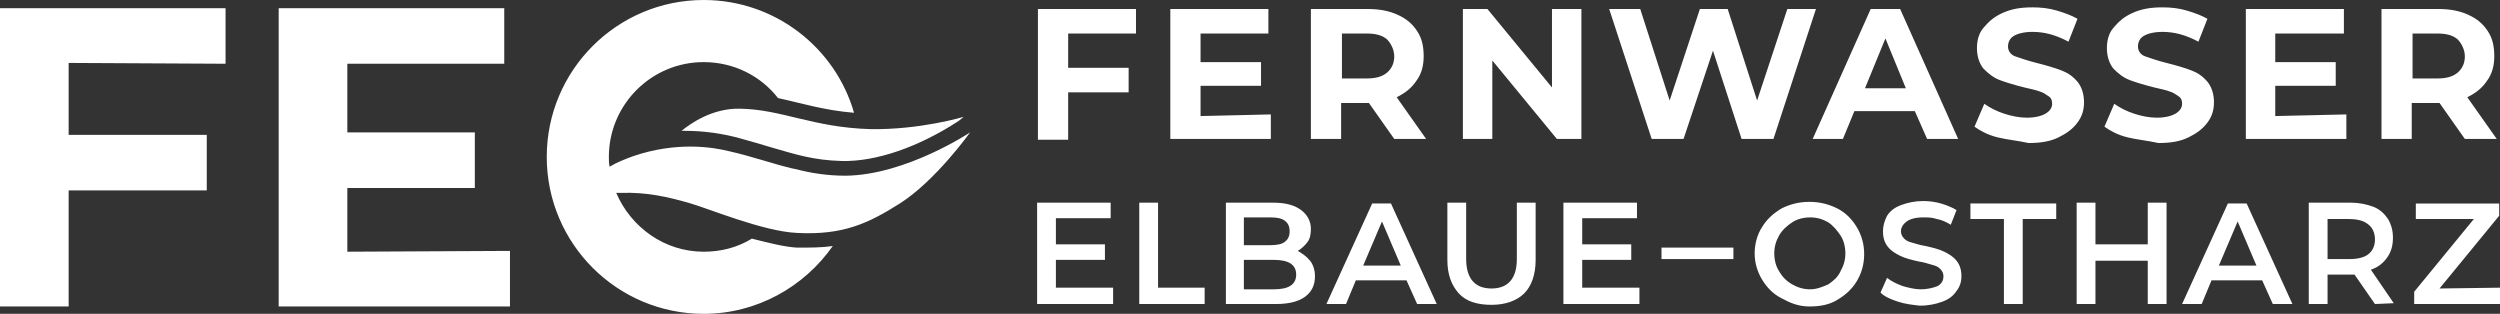 <svg  xmlns="http://www.w3.org/2000/svg"  viewBox="0 0 305.9 38.4" xml:space="preserve">
    <rect x="0" y="0" width="305.9" height="38.4" fill="#333333" stroke="none"/>
    <path fill="#fff" d="M130.7,4.1v4.2h7.4v3h-7.4v5.8h-3.7V1.1h12v3h-8.3Zm24.8,9.9v3h-12.3V1.1h12v3h-8.3v3.5h7.4v2.9h-7.4v3.7l8.6-.2Zm15.1,3l-3.1-4.4h-3.4v4.4h-3.7V1.1h6.9c1.4,0,2.6,.2,3.7,.7s1.8,1.1,2.4,2c.6,.9,.8,1.9,.8,3.1s-.3,2.2-.9,3c-.6,.9-1.4,1.5-2.4,2l3.6,5.1h-3.9Zm-.9-12.2c-.6-.5-1.4-.7-2.5-.7h-3v5.5h3c1.1,0,1.9-.2,2.5-.7s.9-1.2,.9-2-.4-1.6-.9-2.1Zm23.8-3.7v15.9h-3l-7.9-9.6v9.6h-3.6V1.1h3l7.9,9.6V1.1h3.6Zm28.7,0l-5.2,15.9h-3.9l-3.5-10.8-3.6,10.8h-3.9l-5.2-15.9h3.8l3.6,11.2,3.7-11.2h3.4l3.6,11.2,3.7-11.2h3.5Zm12.1,12.5h-7.4l-1.4,3.4h-3.7l7.1-15.9h3.6l7.1,15.9h-3.8l-1.5-3.4h0Zm-1.1-2.8l-2.5-6.1-2.5,6.1h5Zm11.2,6c-1.2-.3-2.1-.8-2.8-1.3l1.2-2.8c.7,.5,1.5,.9,2.4,1.2s1.9,.5,2.8,.5c1,0,1.8-.2,2.3-.5s.8-.7,.8-1.2c0-.4-.1-.7-.4-.9s-.7-.5-1.1-.6c-.5-.2-1.1-.3-1.9-.5-1.2-.3-2.2-.6-3-.9s-1.4-.8-2-1.4c-.5-.6-.8-1.5-.8-2.5,0-.9,.2-1.8,.8-2.5s1.2-1.3,2.3-1.8,2.2-.7,3.7-.7c1,0,2,.1,3,.4s1.8,.6,2.5,1l-1.1,2.8c-1.5-.8-2.9-1.2-4.4-1.2-1,0-1.8,.2-2.3,.5s-.7,.8-.7,1.3,.3,1,.9,1.2,1.4,.5,2.6,.8,2.2,.6,3,.9,1.4,.7,2,1.4c.5,.6,.8,1.5,.8,2.5,0,.9-.2,1.7-.8,2.5s-1.3,1.3-2.3,1.8-2.2,.7-3.7,.7c-1.3-.3-2.6-.4-3.8-.7Zm15.9,0c-1.2-.3-2.1-.8-2.8-1.3l1.2-2.8c.7,.5,1.5,.9,2.4,1.2s1.9,.5,2.8,.5c1,0,1.8-.2,2.3-.5s.8-.7,.8-1.2c0-.4-.1-.7-.4-.9s-.7-.5-1.1-.6c-.5-.2-1.1-.3-1.9-.5-1.2-.3-2.2-.6-3-.9s-1.4-.8-2-1.4c-.5-.6-.8-1.5-.8-2.5,0-.9,.2-1.8,.8-2.5s1.2-1.3,2.3-1.8,2.2-.7,3.7-.7c1,0,2,.1,3,.4s1.8,.6,2.5,1l-1.1,2.8c-1.5-.8-2.9-1.2-4.4-1.2-1,0-1.8,.2-2.3,.5s-.7,.8-.7,1.3,.3,1,.9,1.2,1.4,.5,2.6,.8,2.2,.6,3,.9,1.4,.7,2,1.4c.5,.6,.8,1.5,.8,2.5,0,.9-.2,1.7-.8,2.5s-1.3,1.3-2.3,1.8-2.2,.7-3.7,.7c-1.3-.3-2.6-.4-3.8-.7Zm26.8-2.8v3h-12.3V1.1h12v3h-8.4v3.5h7.4v2.9h-7.4v3.7l8.7-.2Zm14.5,3l-3.1-4.4h-3.4v4.4h-3.7V1.1h6.9c1.4,0,2.6,.2,3.7,.7s1.8,1.1,2.4,2,.8,1.9,.8,3.1-.3,2.2-.9,3c-.6,.9-1.4,1.5-2.4,2l3.6,5.1h-3.9Zm-.9-12.2c-.6-.5-1.4-.7-2.5-.7h-3v5.5h3c1.1,0,1.9-.2,2.5-.7s.9-1.2,.9-2-.4-1.6-.9-2.1Zm-164.5,30.4v2h-9.3v-12.4h9v1.9h-6.7v3.2h6v1.9h-6v3.4h7Zm3.2-10.4h2.3v10.4h5.7v2h-8v-12.4Zm20.9,7.1c.4,.5,.6,1.2,.6,1.9,0,1.1-.4,1.9-1.2,2.5s-2,.9-3.6,.9h-6.1v-12.4h5.8c1.5,0,2.6,.3,3.4,.9,.8,.6,1.2,1.4,1.2,2.3,0,.6-.1,1.2-.4,1.6s-.7,.8-1.2,1.1c.5,.3,1,.6,1.5,1.2Zm-8.1-5.3v3.4h3.2c.8,0,1.4-.1,1.8-.4s.6-.7,.6-1.3-.2-1-.6-1.3-1-.4-1.8-.4h-3.2Zm6.4,7c0-1.2-.9-1.8-2.7-1.8h-3.7v3.6h3.7c1.8,0,2.7-.6,2.7-1.8Zm13.5,.7h-6.2l-1.2,2.9h-2.4l5.6-12.3h2.3l5.6,12.3h-2.4l-1.3-2.9h0Zm-.7-1.8l-2.3-5.4-2.3,5.4h4.6Zm7.1,3.4c-.9-1-1.4-2.3-1.4-4.1v-7h2.3v6.9c0,2.4,1.1,3.6,3.1,3.6s3.1-1.2,3.1-3.6v-6.9h2.3v7c0,1.8-.5,3.2-1.4,4.1s-2.3,1.4-4,1.4-3.1-.4-4-1.4h0Zm22.1-.7v2h-9.3v-12.4h9v1.9h-6.7v3.2h6v1.9h-6v3.4h7Zm2.7-4.9h8.8v1.4h-8.8v-1.4Zm14.7,6.2c-1-.5-1.8-1.3-2.4-2.3-.6-1-.9-2.1-.9-3.2s.3-2.3,.9-3.2c.6-1,1.4-1.7,2.4-2.3,1-.5,2.1-.8,3.4-.8s2.4,.3,3.4,.8,1.8,1.3,2.4,2.3,.9,2.1,.9,3.3-.3,2.3-.9,3.3-1.4,1.7-2.4,2.3c-1,.6-2.1,.8-3.4,.8s-2.3-.4-3.4-1h0Zm5.7-1.7c.6-.4,1.2-.9,1.5-1.6,.4-.7,.6-1.4,.6-2.2s-.2-1.6-.6-2.2-.9-1.2-1.5-1.6c-.7-.4-1.4-.6-2.2-.6s-1.6,.2-2.2,.6-1.2,.9-1.6,1.6-.6,1.4-.6,2.2,.2,1.6,.6,2.2c.4,.7,.9,1.2,1.6,1.6s1.4,.6,2.2,.6,1.5-.3,2.2-.6Zm8.5,2.1c-.9-.3-1.6-.6-2.1-1.1l.8-1.8c.5,.4,1.1,.7,1.9,1,.7,.2,1.5,.4,2.2,.4,.9,0,1.6-.2,2.1-.4,.5-.3,.7-.7,.7-1.2,0-.3-.1-.6-.4-.9s-.6-.4-1-.5-.9-.3-1.6-.4c-.9-.2-1.7-.4-2.3-.7s-1.1-.6-1.5-1.1-.6-1.1-.6-1.9c0-.7,.2-1.3,.5-1.9,.4-.6,.9-1,1.7-1.3s1.7-.5,2.7-.5c.8,0,1.5,.1,2.2,.3s1.4,.5,1.9,.8l-.7,1.8c-.5-.3-1.1-.6-1.7-.7-.6-.2-1.1-.2-1.7-.2-.9,0-1.6,.2-2,.5s-.7,.7-.7,1.2c0,.3,.1,.6,.4,.9s.6,.4,1,.5,.9,.3,1.6,.4c.9,.2,1.7,.4,2.3,.7s1.1,.6,1.5,1.1,.6,1.1,.6,1.9c0,.7-.2,1.3-.6,1.8-.4,.6-.9,1-1.7,1.3s-1.7,.5-2.8,.5c-.9-.1-1.8-.2-2.7-.5h0Zm13-10.1h-4.1v-1.9h10.5v1.9h-4.1v10.4h-2.3v-10.4Zm19.9-2v12.4h-2.3v-5.3h-6.4v5.3h-2.3v-12.4h2.3v5.1h6.4v-5.1h2.3Zm11.7,9.5h-6.2l-1.2,2.9h-2.4l5.6-12.3h2.3l5.6,12.3h-2.4l-1.3-2.9Zm-.7-1.8l-2.3-5.4-2.3,5.4h4.6Zm14.5,4.7l-2.5-3.6h-3.3v3.6h-2.3v-12.4h5.1c1.1,0,2,.2,2.8,.5s1.4,.9,1.8,1.5c.4,.7,.6,1.4,.6,2.3s-.2,1.7-.7,2.4c-.5,.7-1.1,1.2-2,1.5l2.8,4.1-2.3,.1h0Zm-.9-9.8c-.5-.4-1.3-.6-2.3-.6h-2.6v4.9h2.7c1,0,1.8-.2,2.3-.6s.8-1,.8-1.8-.3-1.5-.9-1.9Zm16.2,7.8v2h-10.5v-1.5l7.3-8.9h-7.1v-1.9h10.2v1.5l-7.3,8.9,7.4-.1ZM8.4,7.7v8.8H25.3v6.8H8.4v14.2H0V1H27.6V7.8l-19.2-.1ZM62.4,30.7v6.8h-28.3V1h27.6V7.8h-19.2v8.4h15.6v6.8h-15.6v7.8l19.9-.1Zm21-14.7c1.7,0,3.9,.1,6.7,.8,1.8,.5,3.2,.9,4.5,1.3,2.8,.8,4.9,1.5,8.4,1.6,4.2,.1,9.4-1.7,14.3-4.9,.4-.3,.6-.5,.6-.5,0,0-5.3,1.6-11.4,1.5-7-.2-10.8-2.4-15.9-2.5-3.5-.1-6.2,1.9-7.2,2.7h0Zm20.1,5.5c-2.2,0-4.2-.3-6.1-.8l-.5-.1c-2.5-.6-5-1.5-7.7-2.1-2-.5-6.4-1.2-11.7,.6-1.1,.4-2.1,.8-2.9,1.3-.1-.4-.1-.8-.1-1.2,0-6.4,5.2-11.6,11.6-11.6,3.7,0,7,1.7,9.1,4.4,2.8,.6,5.6,1.5,9.3,1.8-2.3-8-9.7-13.8-18.4-13.8-10.6,0-19.2,8.6-19.2,19.2s8.6,19.2,19.2,19.2c6.5,0,12.3-3.3,15.8-8.3-1.3,.2-2.7,.2-4.4,.2-1.6-.1-3.5-.6-5.5-1.1-1.8,1.1-3.8,1.6-5.9,1.6-4.8,0-8.9-3-10.7-7.2h.6c3.2-.1,5.7,.5,8.2,1.2s9.1,3.5,13.3,3.7c5.7,.3,8.8-1.2,12.6-3.6,4.4-2.8,8.6-8.7,8.6-8.7,0,0-7.8,5.2-15.2,5.3h0Z"/>
    <path style="opacity:0" fill="#80C41C" d="M89.9,16.8c1.8,.4,3.2,.9,4.4,1.2,2.8,.8,4.8,1.4,8.2,1.5,4.2,.1,9.3-1.7,14.1-4.8,.4-.3,.6-.5,.6-.5,0,0-5.2,1.6-11.2,1.5-6.9-.1-10.6-2.3-15.6-2.4-3.4,0-6.1,1.8-7.1,2.7,1.6,0,3.9,.2,6.6,.8Z" />
    <path style="opacity:0" fill="#4BC0F7" d="M103.1,21.4c-2.1,0-4.1-.3-6-.8-.2,0-.3-.1-.5-.1-2.5-.6-4.9-1.5-7.6-2-1.9-.4-6.3-1.2-11.5,.6-1.1,.4-2,.8-2.9,1.2,.1,1.1,.4,2.2,.8,3.2h.6c3.2-.1,5.6,.5,8.1,1.2,2.4,.7,9,3.4,13.1,3.7,5.6,.3,8.7-1.2,12.4-3.5,4.3-2.8,8.5-8.6,8.5-8.6,0,0-7.7,5.1-15,5.1Z"/>
    <path style="opacity:0" fill="#0058D8" d="M130.7,4.1v4.2h7.4v3h-7.4v5.8h-3.7V1.1h12v3h-8.3Zm24.8,9.9v3h-12.3V1.1h12v3h-8.3v3.5h7.4v2.9h-7.4v3.7l8.6-.2Zm15.1,3l-3.1-4.4h-3.4v4.4h-3.7V1.1h6.9c1.4,0,2.6,.2,3.7,.7s1.8,1.1,2.4,2c.6,.9,.8,1.9,.8,3.1s-.3,2.2-.9,3c-.6,.9-1.4,1.5-2.4,2l3.6,5.1h-3.9Zm-.9-12.2c-.6-.5-1.4-.7-2.5-.7h-3v5.5h3c1.1,0,1.9-.2,2.5-.7s.9-1.2,.9-2-.4-1.6-.9-2.1Zm23.8-3.7v15.9h-3l-7.9-9.6v9.6h-3.6V1.1h3l7.9,9.6V1.1h3.6Zm28.7,0l-5.2,15.9h-3.9l-3.5-10.8-3.6,10.8h-3.9l-5.2-15.9h3.8l3.6,11.2,3.7-11.2h3.4l3.6,11.2,3.7-11.2h3.5Zm12.1,12.5h-7.4l-1.4,3.4h-3.7l7.1-15.9h3.6l7.1,15.9h-3.8l-1.5-3.4h0Zm-1.1-2.8l-2.5-6.1-2.5,6.1h5Zm11.2,6c-1.2-.3-2.1-.8-2.8-1.3l1.2-2.8c.7,.5,1.5,.9,2.4,1.2s1.9,.5,2.8,.5c1,0,1.8-.2,2.3-.5s.8-.7,.8-1.2c0-.4-.1-.7-.4-.9s-.7-.5-1.1-.6c-.5-.2-1.1-.3-1.9-.5-1.2-.3-2.2-.6-3-.9s-1.4-.8-2-1.4c-.5-.6-.8-1.5-.8-2.5,0-.9,.2-1.8,.8-2.5s1.2-1.3,2.3-1.8,2.2-.7,3.7-.7c1,0,2,.1,3,.4s1.8,.6,2.5,1l-1.1,2.8c-1.5-.8-2.9-1.2-4.4-1.2-1,0-1.8,.2-2.3,.5s-.7,.8-.7,1.3,.3,1,.9,1.2,1.4,.5,2.6,.8,2.2,.6,3,.9,1.4,.7,2,1.4c.5,.6,.8,1.5,.8,2.5,0,.9-.2,1.7-.8,2.5s-1.3,1.3-2.3,1.8-2.2,.7-3.7,.7c-1.3-.3-2.6-.4-3.8-.7Zm15.9,0c-1.2-.3-2.1-.8-2.8-1.3l1.2-2.8c.7,.5,1.5,.9,2.4,1.2s1.9,.5,2.8,.5c1,0,1.8-.2,2.3-.5s.8-.7,.8-1.2c0-.4-.1-.7-.4-.9s-.7-.5-1.1-.6c-.5-.2-1.1-.3-1.9-.5-1.2-.3-2.2-.6-3-.9s-1.4-.8-2-1.4c-.5-.6-.8-1.5-.8-2.5,0-.9,.2-1.8,.8-2.5s1.2-1.3,2.3-1.8,2.2-.7,3.7-.7c1,0,2,.1,3,.4s1.8,.6,2.5,1l-1.1,2.8c-1.5-.8-2.9-1.2-4.4-1.2-1,0-1.8,.2-2.3,.5s-.7,.8-.7,1.3,.3,1,.9,1.2,1.4,.5,2.6,.8,2.2,.6,3,.9,1.4,.7,2,1.4c.5,.6,.8,1.5,.8,2.5,0,.9-.2,1.7-.8,2.5s-1.3,1.3-2.3,1.8-2.2,.7-3.7,.7c-1.3-.3-2.6-.4-3.8-.7Zm26.8-2.8v3h-12.3V1.1h12v3h-8.4v3.5h7.4v2.9h-7.4v3.7l8.7-.2Zm14.5,3l-3.1-4.4h-3.4v4.4h-3.7V1.1h6.9c1.4,0,2.6,.2,3.7,.7s1.8,1.1,2.4,2,.8,1.9,.8,3.1-.3,2.2-.9,3c-.6,.9-1.4,1.5-2.4,2l3.6,5.1h-3.9Zm-.9-12.2c-.6-.5-1.4-.7-2.5-.7h-3v5.5h3c1.1,0,1.9-.2,2.5-.7s.9-1.2,.9-2-.4-1.6-.9-2.1Zm-164.5,30.4v2h-9.3v-12.4h9v1.9h-6.7v3.2h6v1.9h-6v3.4h7Zm3.2-10.4h2.3v10.4h5.7v2h-8v-12.4Zm20.9,7.1c.4,.5,.6,1.2,.6,1.9,0,1.1-.4,1.9-1.2,2.5s-2,.9-3.6,.9h-6.1v-12.4h5.8c1.5,0,2.6,.3,3.4,.9,.8,.6,1.2,1.4,1.2,2.3,0,.6-.1,1.2-.4,1.6s-.7,.8-1.2,1.1c.5,.3,1,.6,1.5,1.2Zm-8.1-5.3v3.4h3.2c.8,0,1.4-.1,1.8-.4s.6-.7,.6-1.3-.2-1-.6-1.3-1-.4-1.8-.4h-3.2Zm6.4,7c0-1.2-.9-1.8-2.7-1.8h-3.7v3.6h3.7c1.8,0,2.7-.6,2.7-1.8Zm13.5,.7h-6.2l-1.2,2.9h-2.4l5.6-12.3h2.3l5.6,12.3h-2.4l-1.3-2.9h0Zm-.7-1.8l-2.3-5.4-2.3,5.4h4.6Zm7.1,3.4c-.9-1-1.4-2.3-1.4-4.1v-7h2.3v6.9c0,2.4,1.1,3.6,3.1,3.6s3.1-1.2,3.1-3.6v-6.9h2.3v7c0,1.8-.5,3.2-1.4,4.1s-2.3,1.4-4,1.4-3.1-.4-4-1.4h0Zm22.1-.7v2h-9.3v-12.4h9v1.9h-6.7v3.2h6v1.9h-6v3.4h7Zm2.7-4.9h8.8v1.4h-8.8v-1.4Zm14.7,6.2c-1-.6-1.8-1.3-2.4-2.3-.6-1-.9-2.1-.9-3.2s.3-2.3,.9-3.2c.6-1,1.4-1.7,2.4-2.3,1-.5,2.1-.8,3.4-.8s2.4,.3,3.4,.8,1.8,1.3,2.4,2.3,.9,2.1,.9,3.3-.3,2.3-.9,3.3-1.4,1.7-2.4,2.3c-1,.6-2.1,.8-3.4,.8s-2.3-.4-3.4-1h0Zm5.7-1.7c.7-.4,1.2-.9,1.5-1.6,.4-.7,.6-1.4,.6-2.2s-.2-1.6-.6-2.2c-.4-.7-.9-1.2-1.5-1.6-.7-.4-1.4-.6-2.2-.6s-1.6,.2-2.2,.6-1.2,.9-1.6,1.6-.6,1.4-.6,2.2,.2,1.6,.6,2.2c.4,.7,.9,1.2,1.6,1.6s1.4,.6,2.2,.6,1.5-.3,2.2-.6Zm8.5,2.1c-.9-.3-1.6-.6-2.1-1.1l.8-1.8c.5,.4,1.1,.7,1.9,1,.7,.2,1.5,.4,2.2,.4,.9,0,1.6-.2,2.1-.4,.5-.3,.7-.7,.7-1.2,0-.3-.1-.6-.4-.9s-.6-.4-1-.5-.9-.3-1.6-.4c-.9-.2-1.7-.4-2.3-.7s-1.1-.6-1.5-1.1-.6-1.1-.6-1.9c0-.7,.2-1.3,.5-1.9,.4-.6,.9-1,1.7-1.3s1.7-.5,2.7-.5c.8,0,1.5,.1,2.2,.3s1.4,.5,1.9,.8l-.7,1.8c-.5-.3-1.1-.6-1.7-.7s-1.2-.2-1.7-.2c-.9,0-1.6,.2-2,.5s-.7,.7-.7,1.2c0,.3,.1,.6,.4,.9s.6,.4,1,.5,.9,.3,1.6,.4c.9,.2,1.7,.4,2.3,.7s1.1,.6,1.5,1.1,.6,1.1,.6,1.9c0,.7-.2,1.3-.6,1.8-.4,.6-.9,1-1.7,1.3s-1.7,.5-2.8,.5c-.9-.1-1.8-.2-2.7-.5h0Zm13-10.1h-4.1v-1.9h10.5v1.9h-4.1v10.4h-2.3v-10.4Zm19.9-2v12.4h-2.3v-5.3h-6.4v5.3h-2.3v-12.4h2.3v5.1h6.4v-5.1h2.3Zm11.7,9.5h-6.2l-1.2,2.9h-2.4l5.6-12.3h2.3l5.6,12.3h-2.4l-1.3-2.9Zm-.7-1.8l-2.3-5.4-2.3,5.4h4.6Zm14.5,4.7l-2.5-3.6h-3.3v3.6h-2.3v-12.4h5.1c1.1,0,2,.2,2.8,.5s1.4,.9,1.8,1.5c.4,.7,.6,1.4,.6,2.3s-.2,1.7-.7,2.4c-.5,.7-1.1,1.2-2,1.5l2.8,4.1-2.3,.1h0Zm-.9-9.8c-.5-.4-1.3-.6-2.3-.6h-2.6v4.9h2.7c1,0,1.8-.2,2.3-.6s.8-1,.8-1.8-.3-1.5-.9-1.9Zm16.2,7.8v2h-10.5v-1.5l7.3-8.9h-7.1v-1.9h10.2v1.5l-7.3,8.9,7.4-.1ZM8.4,7.7v8.8H25.3v6.8H8.4v14.2H0V1H27.6V7.8l-19.2-.1ZM62.4,30.7v6.8h-28.3V1h27.6V7.8h-19.2v8.4h15.6v6.8h-15.6v7.8l19.9-.1Zm34.7-2.3c-1.1-.1-2.4-.3-3.7-.6-2,1.8-4.7,2.9-7.5,2.9-6.3,0-11.4-5.1-11.4-11.4s5.1-11.4,11.4-11.4c4.5,0,8.4,2.6,10.3,6.5,2.4,.6,5,1.3,8.3,1.5C102.9,7.1,95.2,.5,85.9,.5c-10.4,0-18.9,8.5-18.9,18.9s8.5,18.9,18.9,18.9c7.2,0,13.6-4.1,16.7-10.1-1.5,.1-3.3,.3-5.5,.2h0Z"/>
</svg>